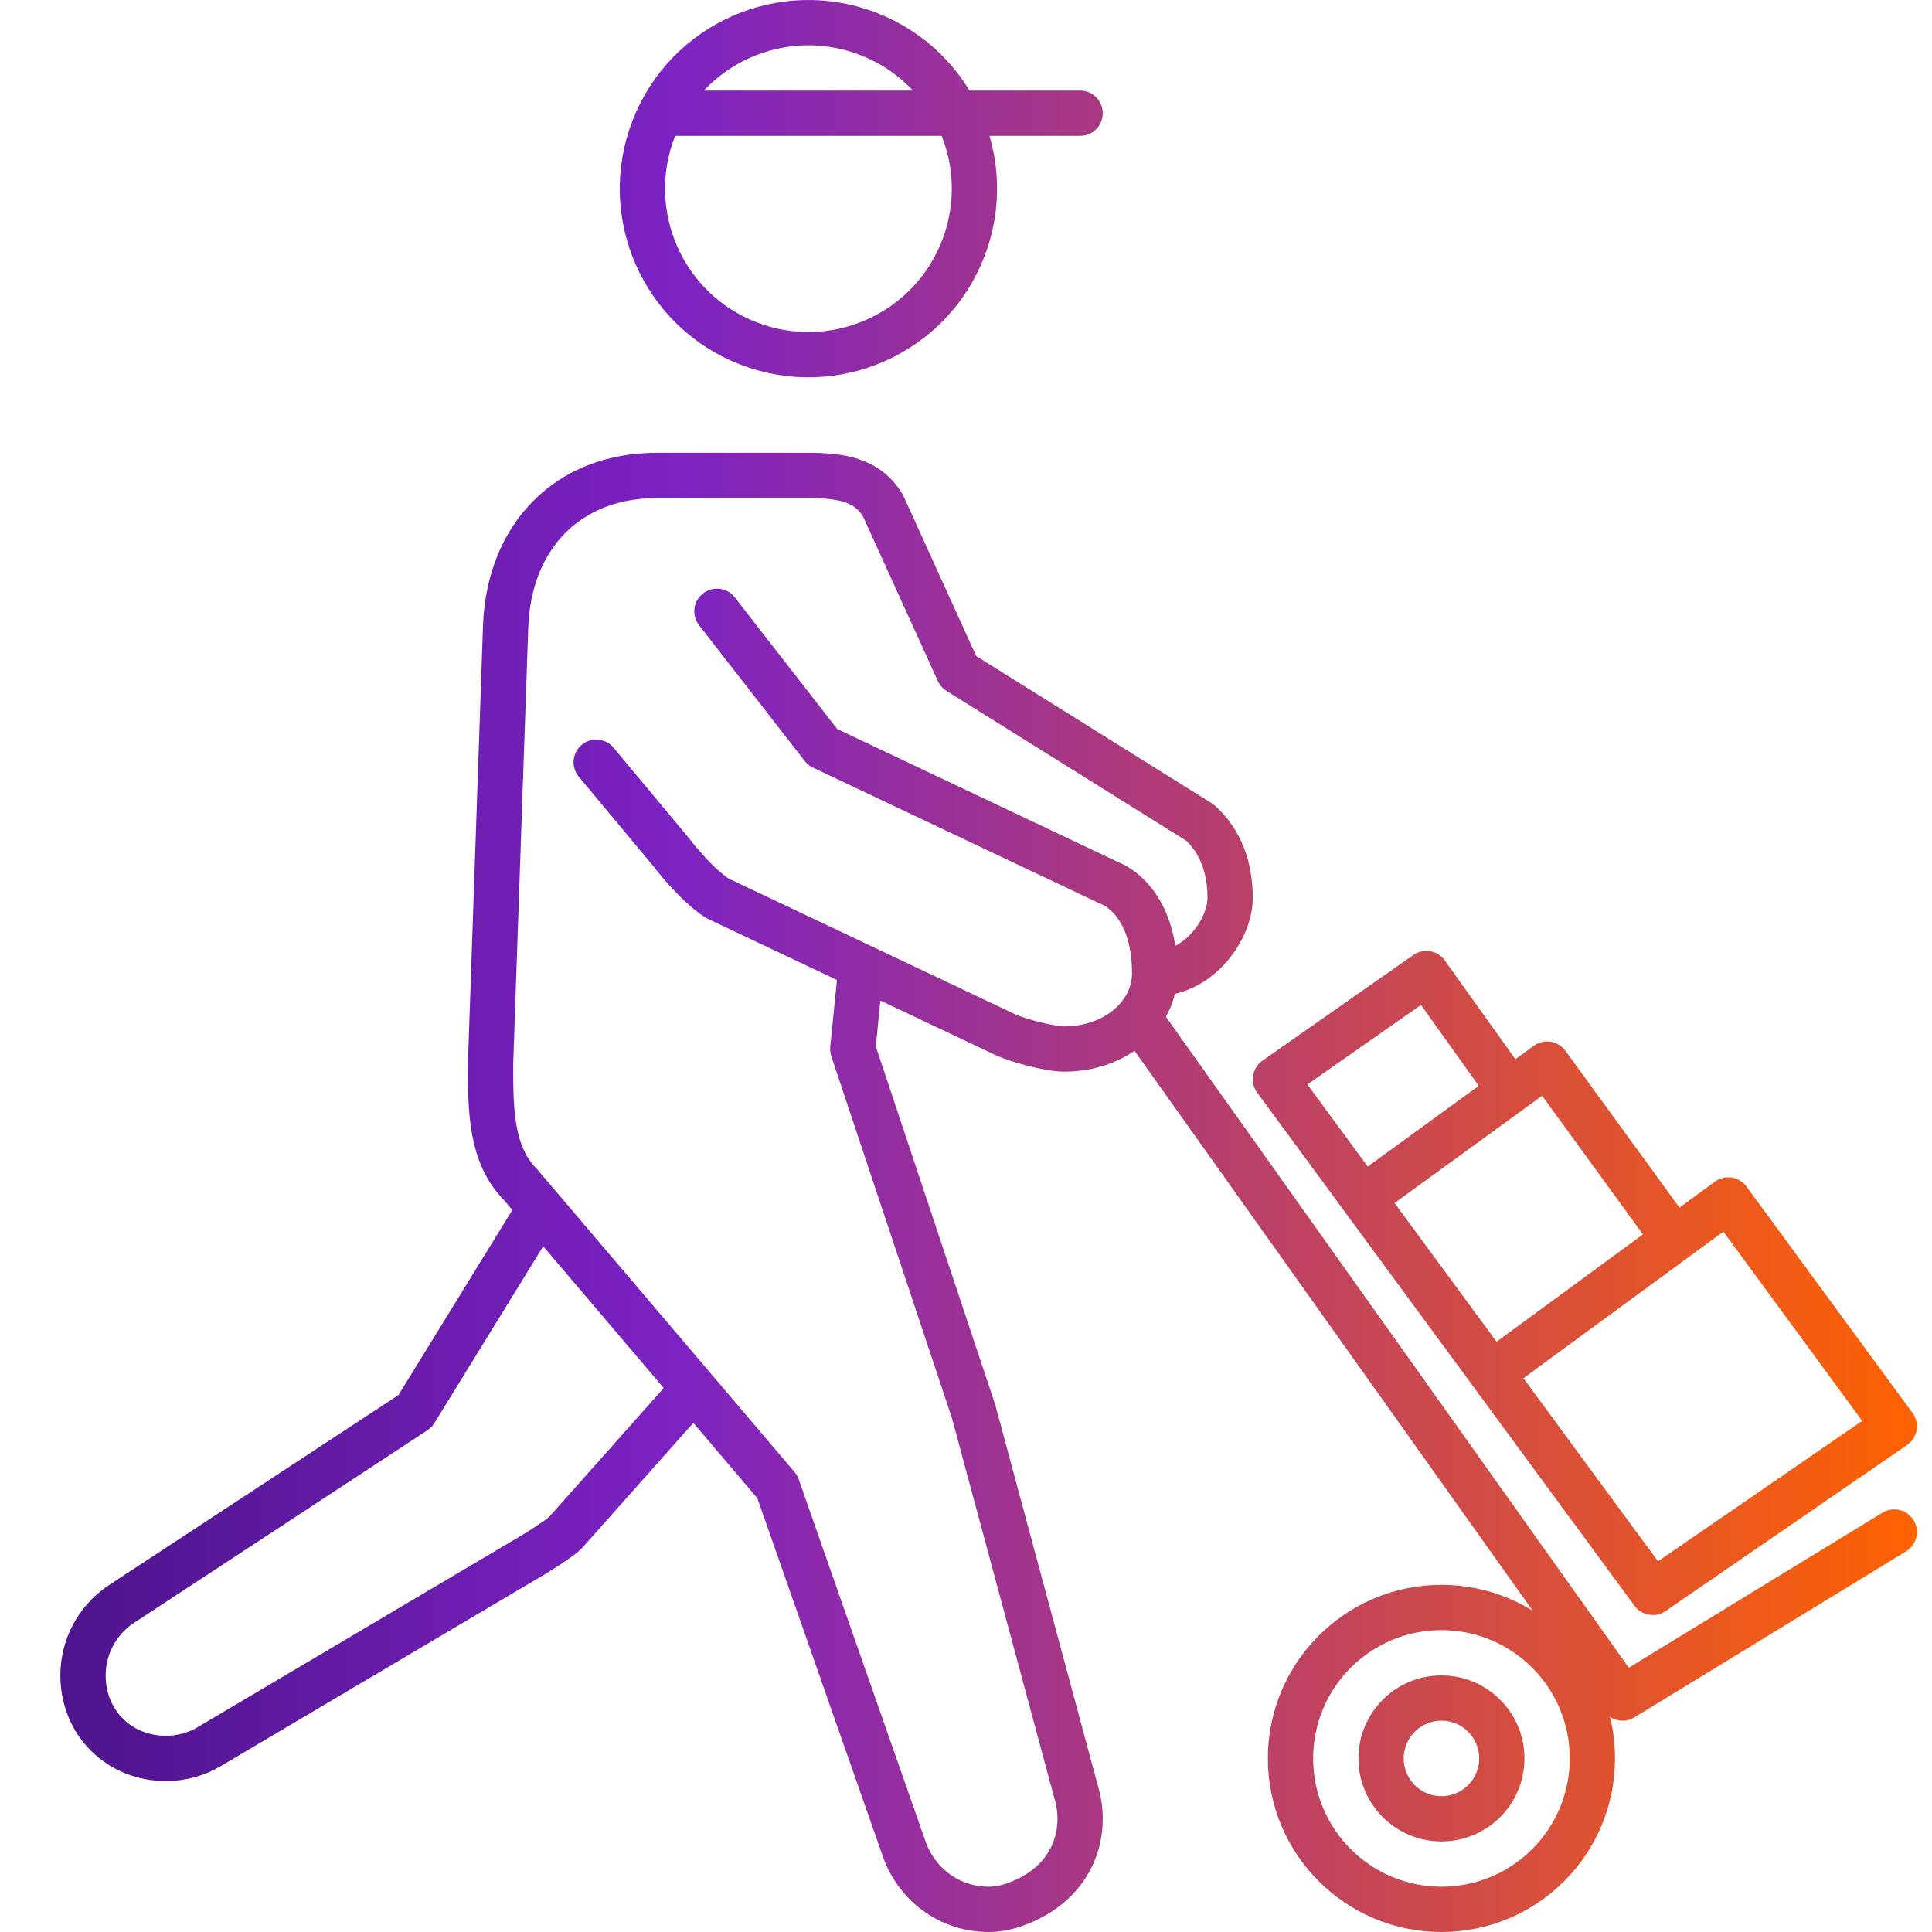 <?xml version="1.0" encoding="utf-8"?>
<!-- Generator: Adobe Illustrator 26.0.1, SVG Export Plug-In . SVG Version: 6.00 Build 0)  -->
<svg version="1.1" id="Icon" xmlns="http://www.w3.org/2000/svg" xmlns:xlink="http://www.w3.org/1999/xlink" x="0px" y="0px"
	 viewBox="0 0 128 128" enable-background="new 0 0 128 128" xml:space="preserve">
<linearGradient id="SVGID_1_" gradientUnits="userSpaceOnUse" x1="4" y1="64" x2="127" y2="64">
	<stop  offset="0" style="stop-color:#4D148C"/>
	<stop  offset="0.33" style="stop-color:#7D22C3"/>
	<stop  offset="1" style="stop-color:#FF6200"/>
</linearGradient>
<path fill="none" stroke="url(#SVGID_1_)" stroke-width="3" stroke-linecap="round" stroke-linejoin="round" stroke-miterlimit="10" d="
	M49.585,22.754c-5.662-2.195-8.474-8.565-6.279-14.228c2.194-5.662,8.564-8.474,14.227-6.28
	c5.663,2.195,8.476,8.565,6.28,14.228C61.62,22.137,55.25,24.949,49.585,22.754z M35.5,80.5l-8,13
	L7.945,106.337C6.472,107.356,5.5,109.065,5.5,111c0,3.124,2.376,5.5,5.5,5.5
	c1.038,0,2.02-0.283,2.851-0.774L34.5,103.5c0.566-0.321,2.575-1.528,3-2l8-9 M64.851,83.755 M75.5,67.5
	l32,45l18-11 M110.5,81.5l-8-11l-11,8 M99.5,71.5l-5-7l-10,7l25,34l16-11l-11-15l-15,11 M105.5,116.5c0-5.523-4.477-10-10-10
	s-10,4.477-10,10s4.477,10,10,10S105.5,122.023,105.5,116.5z M99.5,116.5c0-2.209-1.791-4-4-4s-4,1.791-4,4
	s1.791,4,4,4S99.5,118.709,99.5,116.5z M76.5,64.5c3,0,5-3,5-5s-0.617-3.753-2-5l-16-10l-5-11c-1.05-1.75-2.82-2-5-2h-10
	c-5.921,0-9.787,4.083-10,10l-1,29c0,3,0,6,2,8l17,20l8.4,23.98c0.81,2.34,2.981,4.019,5.6,4.02
	c0.538,0,1.128-0.107,1.636-0.282c3.957-1.363,4.899-4.715,4.224-7.258L64.5,93.5l-8-24l0.5-5
	 M44.06,7.5h27.5 M39.5,50.5l5,6c0,0,1.5,2,3,3l19,9c0.8,0.4,3,1,4,1c3.5,0,6-2.344,6-5c0-5-3-6-3-6l-19-9l-7-9"/>
</svg>
